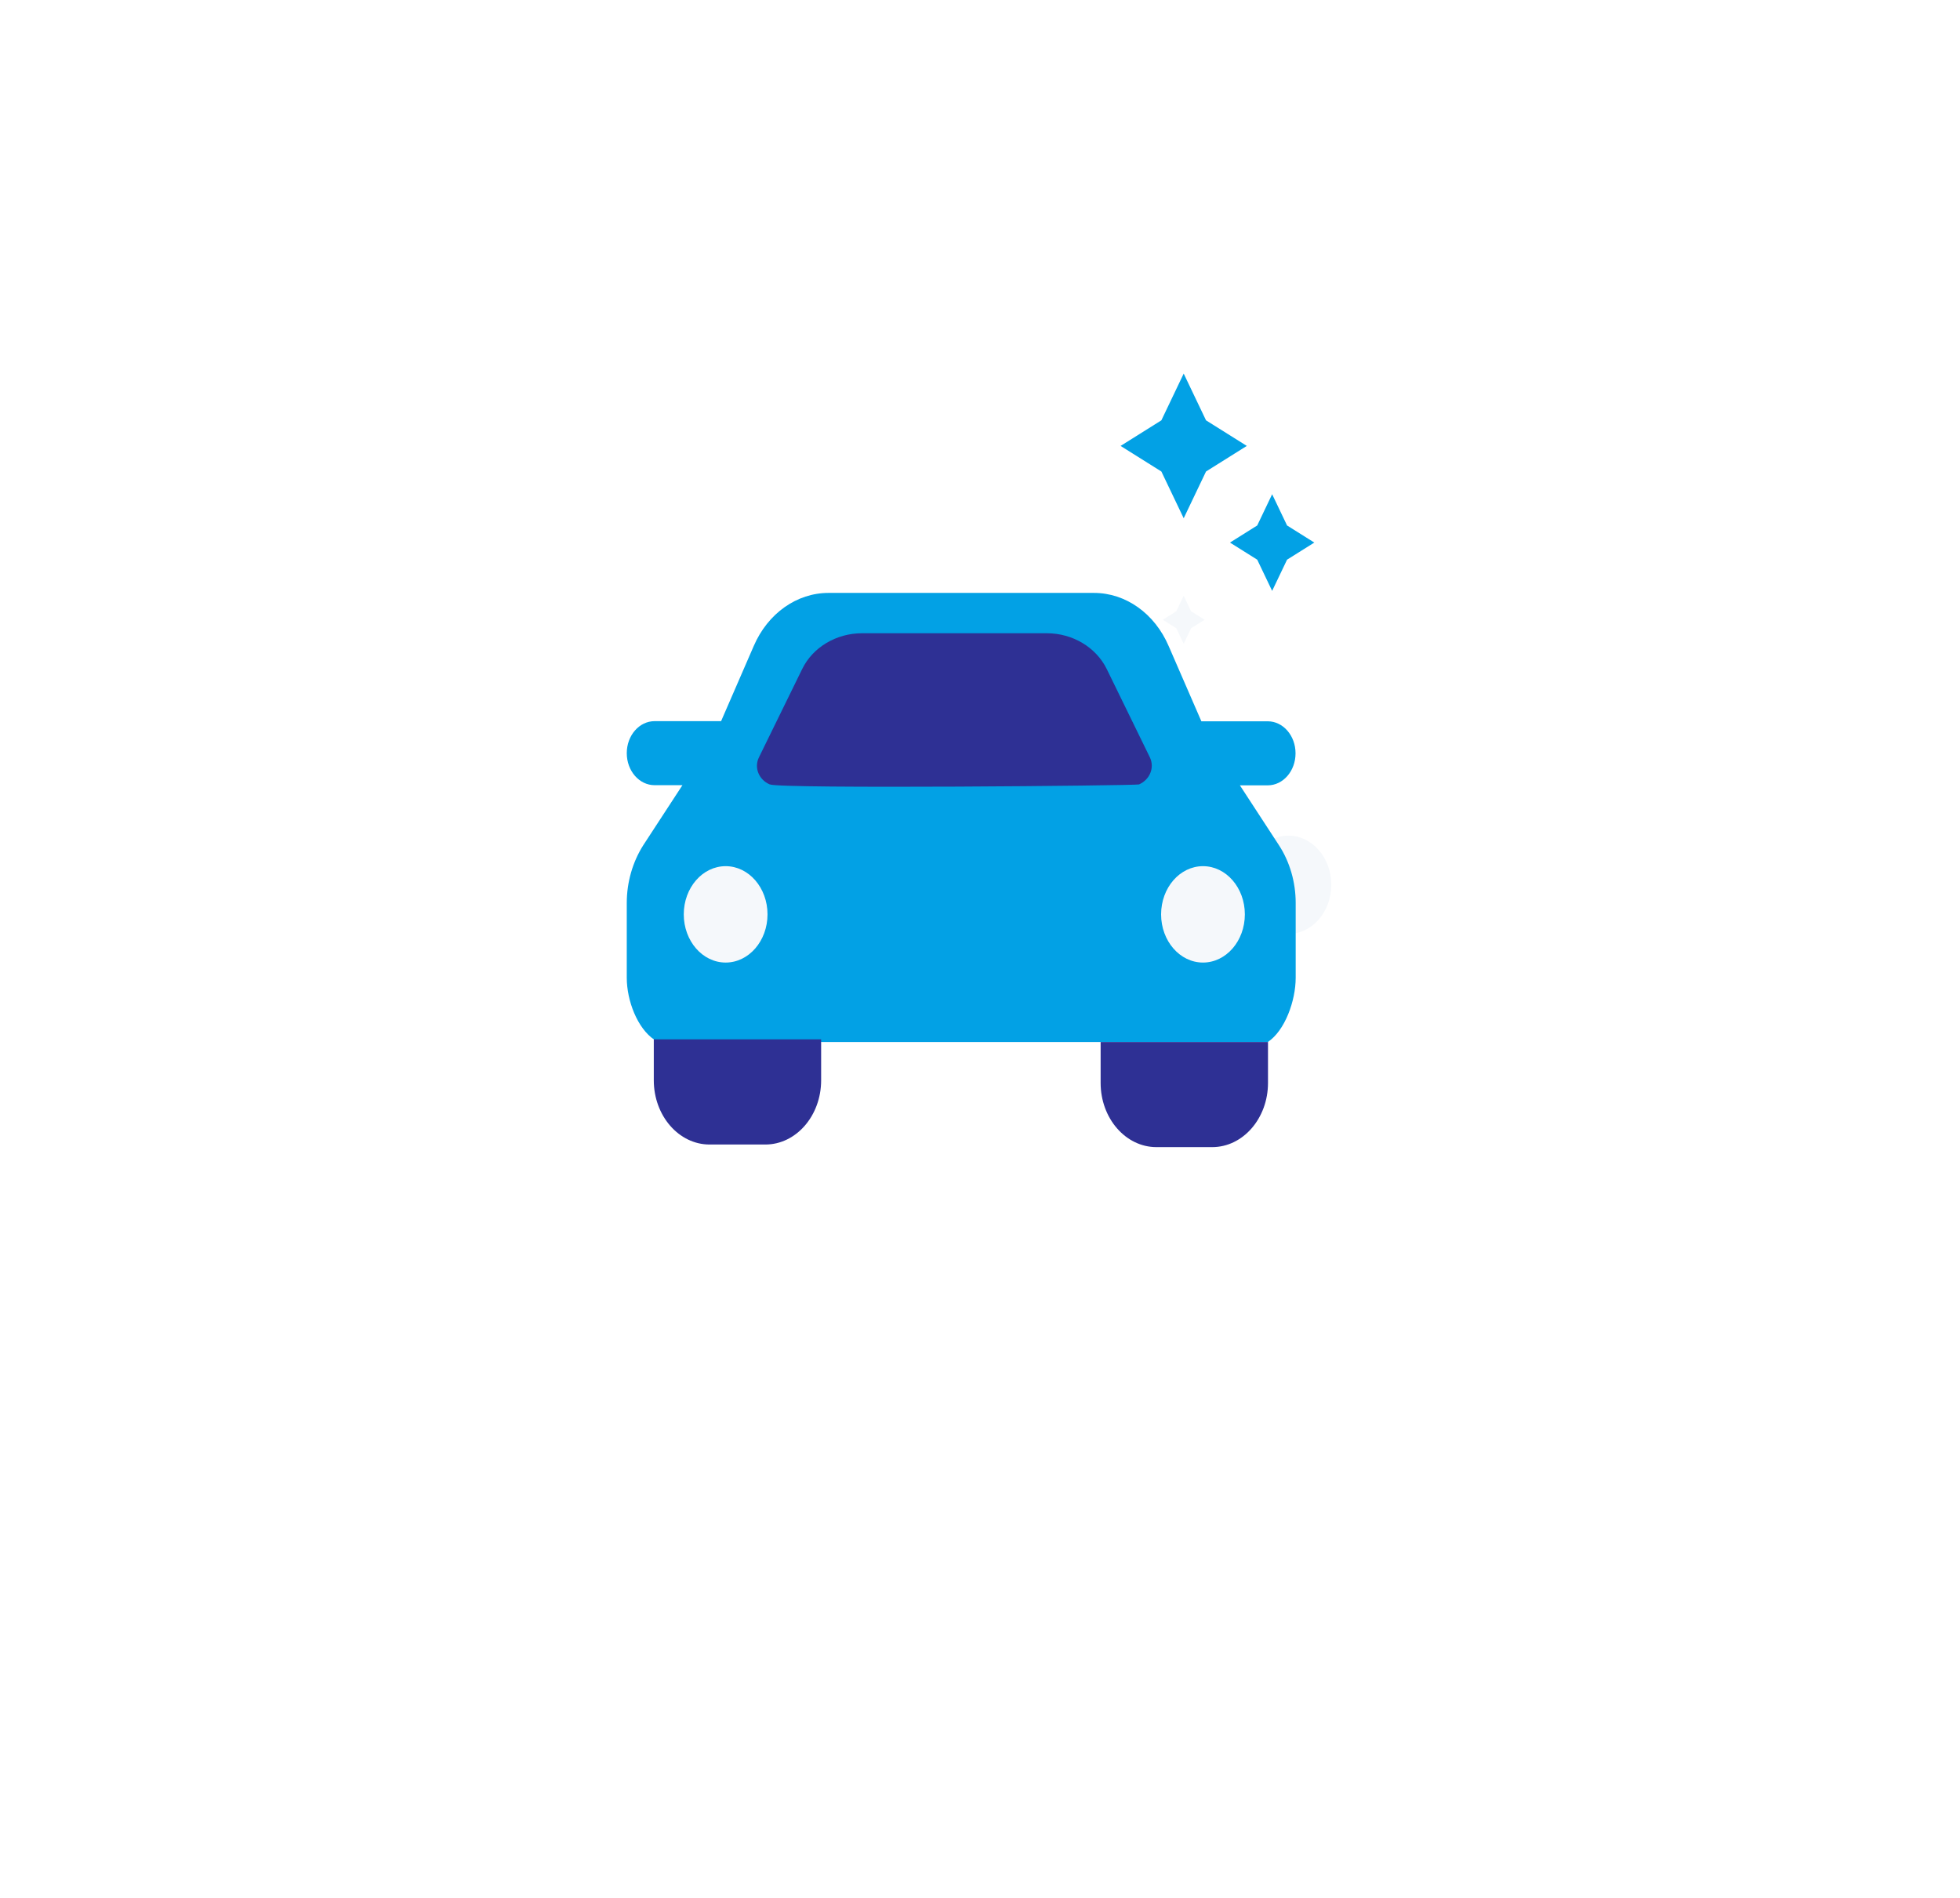 <svg width="95" height="92" viewBox="0 0 95 92" fill="none" xmlns="http://www.w3.org/2000/svg">
<g filter="url(#filter0_d_1_49)">
<circle cx="77.115" cy="58.771" r="10.504" fill="white"/>
</g>
<g filter="url(#filter1_d_1_49)">
<circle cx="15.563" cy="27.471" r="7.563" fill="white"/>
</g>
<g filter="url(#filter2_d_1_49)">
<circle cx="48.554" cy="40.85" r="35.503" fill="white"/>
</g>
<path d="M38.776 45.267C39.923 45.267 40.852 44.201 40.852 42.886C40.852 41.572 39.923 40.506 38.776 40.506C37.629 40.506 36.699 41.572 36.699 42.886C36.699 44.201 37.629 45.267 38.776 45.267Z" fill="#F5F8FB"/>
<path d="M62.45 45.267C63.597 45.267 64.527 44.201 64.527 42.886C64.527 41.572 63.597 40.506 62.45 40.506C61.303 40.506 60.373 41.572 60.373 42.886C60.373 44.201 61.303 45.267 62.45 45.267Z" fill="#F5F8FB"/>
<path d="M57.373 18.108L58.455 20.374L60.432 21.614L58.455 22.854L57.373 25.12L56.291 22.854L54.314 21.614L56.291 20.374L57.373 18.108V18.108Z" fill="#02A1E5"/>
<path d="M61.66 23.956L62.383 25.47L63.704 26.299L62.383 27.128L61.66 28.641L60.937 27.128L59.616 26.299L60.937 25.47L61.66 23.956V23.956Z" fill="#02A1E5"/>
<path d="M57.373 28.877L57.731 29.63L58.388 30.041L57.731 30.451L57.373 31.204L57.014 30.451L56.358 30.041L57.014 29.63L57.373 28.877V28.877Z" fill="#F5F8FB"/>
<g clip-path="url(#clip0_1_49)">
<path d="M61.452 50.506C62.282 49.954 62.801 48.506 62.801 47.394V43.767C62.801 42.76 62.516 41.775 61.99 40.969L60.097 38.066H61.446C62.191 38.066 62.794 37.373 62.794 36.514C62.794 35.656 62.191 34.962 61.446 34.962H58.23L56.647 31.321C55.966 29.731 54.559 28.739 53.023 28.739H40.158C38.621 28.739 37.214 29.731 36.533 31.313L34.951 34.955H31.728C30.982 34.955 30.379 35.649 30.379 36.507C30.379 37.365 30.982 38.059 31.728 38.059H33.077L31.183 40.962C30.665 41.775 30.379 42.76 30.379 43.767V47.394C30.379 48.498 30.892 49.849 31.721 50.401L39.833 50.506H61.452Z" fill="#02A1E5"/>
<path d="M35.172 46.656C36.292 46.656 37.201 45.61 37.201 44.32C37.201 43.03 36.292 41.984 35.172 41.984C34.051 41.984 33.142 43.03 33.142 44.32C33.142 45.61 34.051 46.656 35.172 46.656Z" fill="#F5F8FB"/>
<path d="M58.308 46.656C59.429 46.656 60.337 45.61 60.337 44.32C60.337 43.03 59.429 41.984 58.308 41.984C57.187 41.984 56.278 43.03 56.278 44.32C56.278 45.61 57.187 46.656 58.308 46.656Z" fill="#F5F8FB"/>
<path d="M37.311 38.022C36.78 37.798 36.54 37.208 36.786 36.708L38.88 32.432C39.393 31.373 40.534 30.694 41.785 30.694H50.74C51.985 30.694 53.127 31.373 53.645 32.432L55.733 36.708C55.973 37.208 55.733 37.79 55.208 38.022C55.065 38.081 37.849 38.245 37.318 38.022" fill="#2E3094"/>
<path d="M31.689 50.379V52.364C31.689 54.08 32.901 55.476 34.392 55.476H37.096C38.588 55.476 39.8 54.08 39.8 52.364V50.379H31.689V50.379Z" fill="#2E3094"/>
<path d="M53.347 50.506V52.491C53.347 54.207 54.56 55.602 56.051 55.602H58.755C60.246 55.602 61.459 54.207 61.459 52.491V50.506H53.354H53.347Z" fill="#2E3094"/>
</g>
<defs>
<filter id="filter0_d_1_49" x="59.578" y="42.993" width="35.074" height="35.074" filterUnits="userSpaceOnUse" color-interpolation-filters="sRGB">
<feFlood flood-opacity="0" result="BackgroundImageFix"/>
<feColorMatrix in="SourceAlpha" type="matrix" values="0 0 0 0 0 0 0 0 0 0 0 0 0 0 0 0 0 0 127 0" result="hardAlpha"/>
<feOffset dy="1.758"/>
<feGaussianBlur stdDeviation="3.517"/>
<feColorMatrix type="matrix" values="0 0 0 0 0.18 0 0 0 0 0.188 0 0 0 0 0.58 0 0 0 0.1 0"/>
<feBlend mode="normal" in2="BackgroundImageFix" result="effect1_dropShadow_1_49"/>
<feBlend mode="normal" in="SourceGraphic" in2="effect1_dropShadow_1_49" result="shape"/>
</filter>
<filter id="filter1_d_1_49" x="0.967" y="14.633" width="29.192" height="29.192" filterUnits="userSpaceOnUse" color-interpolation-filters="sRGB">
<feFlood flood-opacity="0" result="BackgroundImageFix"/>
<feColorMatrix in="SourceAlpha" type="matrix" values="0 0 0 0 0 0 0 0 0 0 0 0 0 0 0 0 0 0 127 0" result="hardAlpha"/>
<feOffset dy="1.758"/>
<feGaussianBlur stdDeviation="3.517"/>
<feColorMatrix type="matrix" values="0 0 0 0 0.18 0 0 0 0 0.188 0 0 0 0 0.58 0 0 0 0.1 0"/>
<feBlend mode="normal" in2="BackgroundImageFix" result="effect1_dropShadow_1_49"/>
<feBlend mode="normal" in="SourceGraphic" in2="effect1_dropShadow_1_49" result="shape"/>
</filter>
<filter id="filter2_d_1_49" x="3.051" y="0.348" width="91.005" height="91.005" filterUnits="userSpaceOnUse" color-interpolation-filters="sRGB">
<feFlood flood-opacity="0" result="BackgroundImageFix"/>
<feColorMatrix in="SourceAlpha" type="matrix" values="0 0 0 0 0 0 0 0 0 0 0 0 0 0 0 0 0 0 127 0" result="hardAlpha"/>
<feOffset dy="5"/>
<feGaussianBlur stdDeviation="5"/>
<feColorMatrix type="matrix" values="0 0 0 0 0 0 0 0 0 0.349 0 0 0 0 0.502 0 0 0 0.1 0"/>
<feBlend mode="normal" in2="BackgroundImageFix" result="effect1_dropShadow_1_49"/>
<feBlend mode="normal" in="SourceGraphic" in2="effect1_dropShadow_1_49" result="shape"/>
</filter>
<clipPath id="clip0_1_49">
<rect width="32.422" height="26.864" fill="white" transform="translate(30.379 28.739)"/>
</clipPath>
</defs>
</svg>
